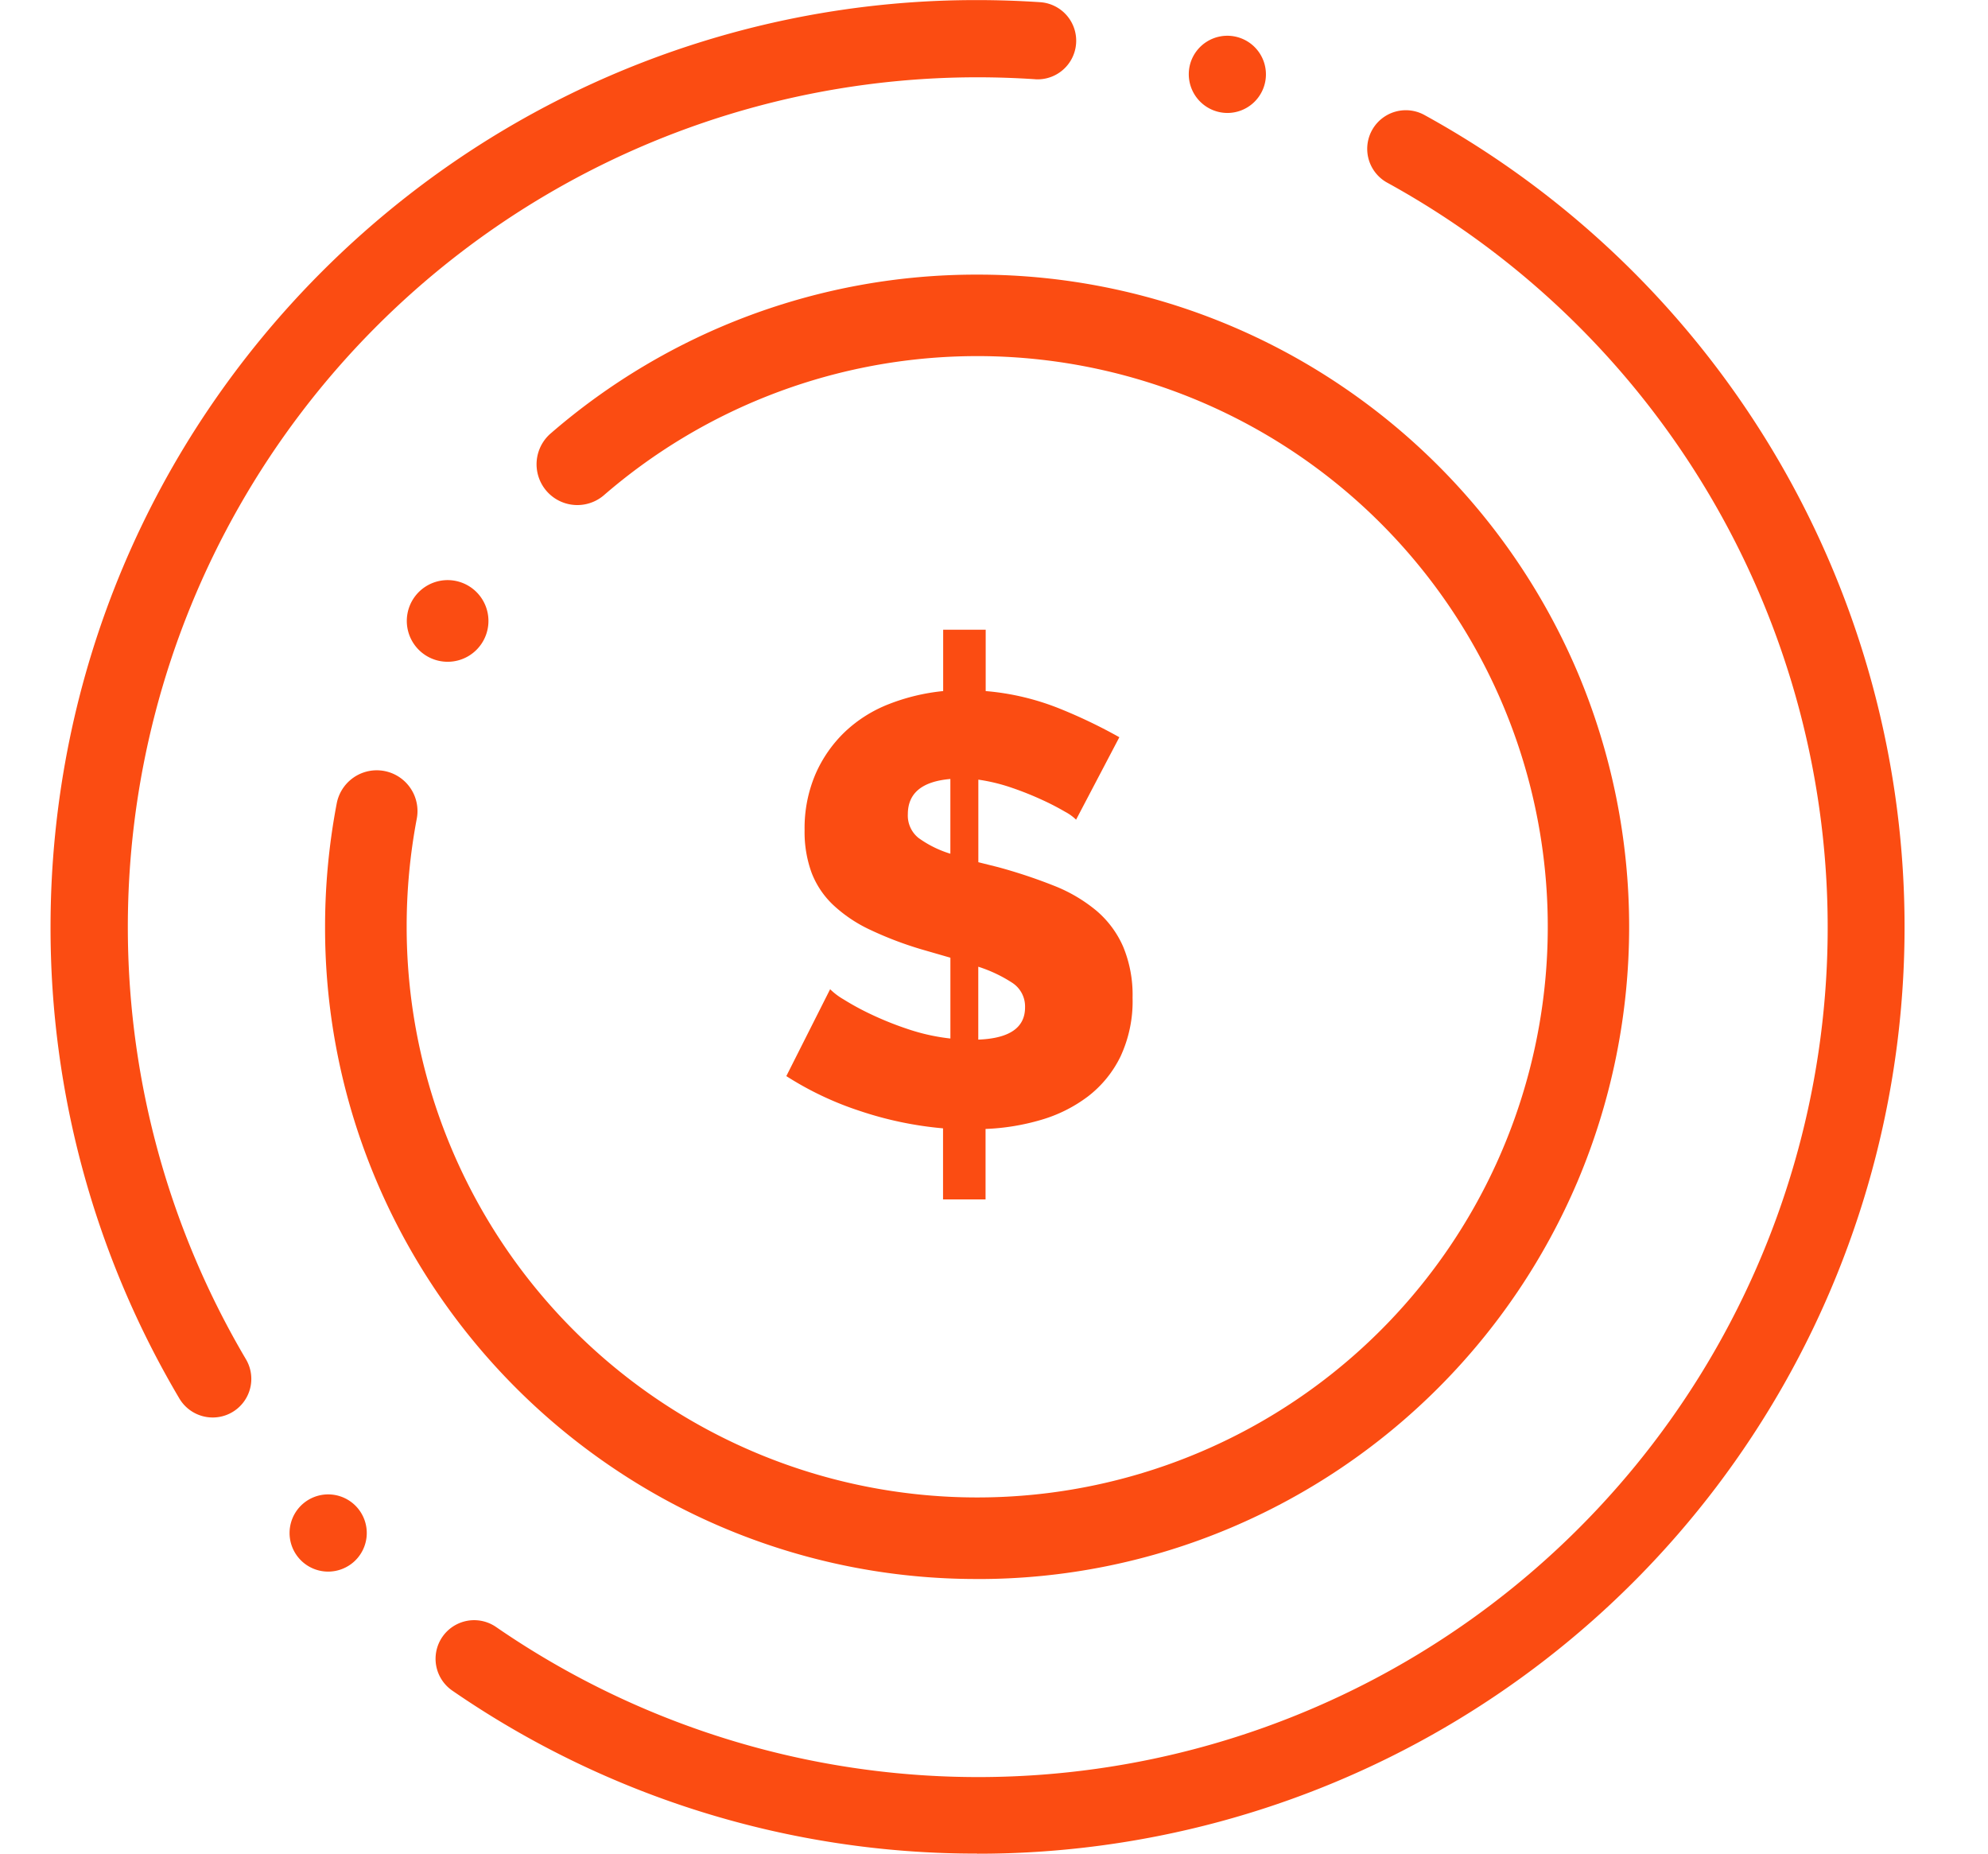 <svg xmlns="http://www.w3.org/2000/svg" width="118" height="110" viewBox="0 0 118 110">
  <g id="dollar" transform="translate(-920 -558)">
    <rect id="Rectangle_2" data-name="Rectangle 2" width="118" height="110" transform="translate(920 558)" fill="none"/>
    <g id="dollar-2" data-name="dollar" transform="translate(831.122 536.119)">
      <path id="Path_1" data-name="Path 1" d="M146.878,131.88h0a54.742,54.742,0,0,1-31.155-9.673,2.291,2.291,0,1,1,2.6-3.774A50.424,50.424,0,1,0,171.179,32.7s0,0,0,0a2.292,2.292,0,0,1,2.214-4.013,54.992,54.992,0,0,1-26.515,103.2Zm-38.521-16.734a2.291,2.291,0,1,1,1.564-.617,2.3,2.3,0,0,1-1.564.617ZM101.5,106h0a2.3,2.3,0,0,1-1.973-1.123,54.781,54.781,0,0,1-7.649-28A55.357,55.357,0,0,1,93,65.8a54.676,54.676,0,0,1,8.274-19.667,55.415,55.415,0,0,1,14.855-14.855,54.807,54.807,0,0,1,30.752-9.392c1.244,0,2.5.043,3.749.126a2.292,2.292,0,0,1-.151,4.578c-.052,0-.106,0-.156-.007-1.136-.075-2.293-.115-3.442-.115a50.427,50.427,0,0,0-43.405,76.076v0A2.29,2.29,0,0,1,101.5,106ZM161.73,28.585a2.3,2.3,0,0,1-2.2-2.938,2.291,2.291,0,1,1,2.2,2.938Z" transform="translate(0 0)" fill="#fb4c12"/>
      <path id="Path_2" data-name="Path 2" d="M218.085,186.787a38.542,38.542,0,0,1-21.64-6.611,38.8,38.8,0,0,1-14.02-17.026,38.421,38.421,0,0,1-3.045-15.067,38.959,38.959,0,0,1,.692-7.323,2.42,2.42,0,0,1,2.373-1.965,2.46,2.46,0,0,1,.457.043,2.42,2.42,0,0,1,1.921,2.83,34.206,34.206,0,0,0-.6,6.413,33.866,33.866,0,1,0,11.69-25.595,2.42,2.42,0,0,1-3.172-3.655l0,0c.01-.01.022-.019.034-.029a38.562,38.562,0,0,1,25.3-9.422h.006a38.542,38.542,0,0,1,21.64,6.611,38.8,38.8,0,0,1,14.02,17.026,38.81,38.81,0,0,1,0,30.132,38.8,38.8,0,0,1-20.595,20.595,38.422,38.422,0,0,1-15.067,3.045Zm-31.433-54.432a2.423,2.423,0,1,1,2.1-1.21,2.419,2.419,0,0,1-2.1,1.21Z" transform="translate(-71.207 -71.202)" fill="#fb4c12"/>
      <path id="Path_3" data-name="Path 3" d="M311.534,201.564a2.75,2.75,0,0,0-.649-.468,14.916,14.916,0,0,0-1.352-.7,18.7,18.7,0,0,0-1.8-.721,10.783,10.783,0,0,0-2-.487v4.9l1.154.288a30.81,30.81,0,0,1,3.317,1.1,9.186,9.186,0,0,1,2.524,1.478,5.9,5.9,0,0,1,1.6,2.145,7.452,7.452,0,0,1,.559,3.029,7.758,7.758,0,0,1-.721,3.5,6.652,6.652,0,0,1-1.929,2.361,8.591,8.591,0,0,1-2.776,1.388,13.45,13.45,0,0,1-3.3.54V224.1h-2.524v-4.219a21.374,21.374,0,0,1-4.921-1.027,19.11,19.11,0,0,1-4.381-2.073l2.6-5.156a3.94,3.94,0,0,0,.793.6,15.7,15.7,0,0,0,1.622.883,19.268,19.268,0,0,0,2.2.883,11.972,11.972,0,0,0,2.524.559v-4.795l-1.731-.5a21.325,21.325,0,0,1-3.065-1.172,8.415,8.415,0,0,1-2.163-1.46,5.187,5.187,0,0,1-1.28-1.911,7.028,7.028,0,0,1-.415-2.524,8.141,8.141,0,0,1,.649-3.335,7.765,7.765,0,0,1,1.749-2.506,8.027,8.027,0,0,1,2.6-1.64,12.108,12.108,0,0,1,3.227-.775v-3.642h2.524v3.642a15.134,15.134,0,0,1,4.4,1.045,30.593,30.593,0,0,1,3.533,1.694Zm-9.986-.324a1.7,1.7,0,0,0,.631,1.406,6.408,6.408,0,0,0,1.893.938v-4.435q-2.524.216-2.524,2.091Zm6.957,11.465a1.675,1.675,0,0,0-.757-1.46,8.347,8.347,0,0,0-2.019-.955v4.326q2.776-.108,2.776-1.911Z" transform="translate(-158.784 -131.04)" fill="#fb4c12"/>
    </g>
  </g>
</svg>
